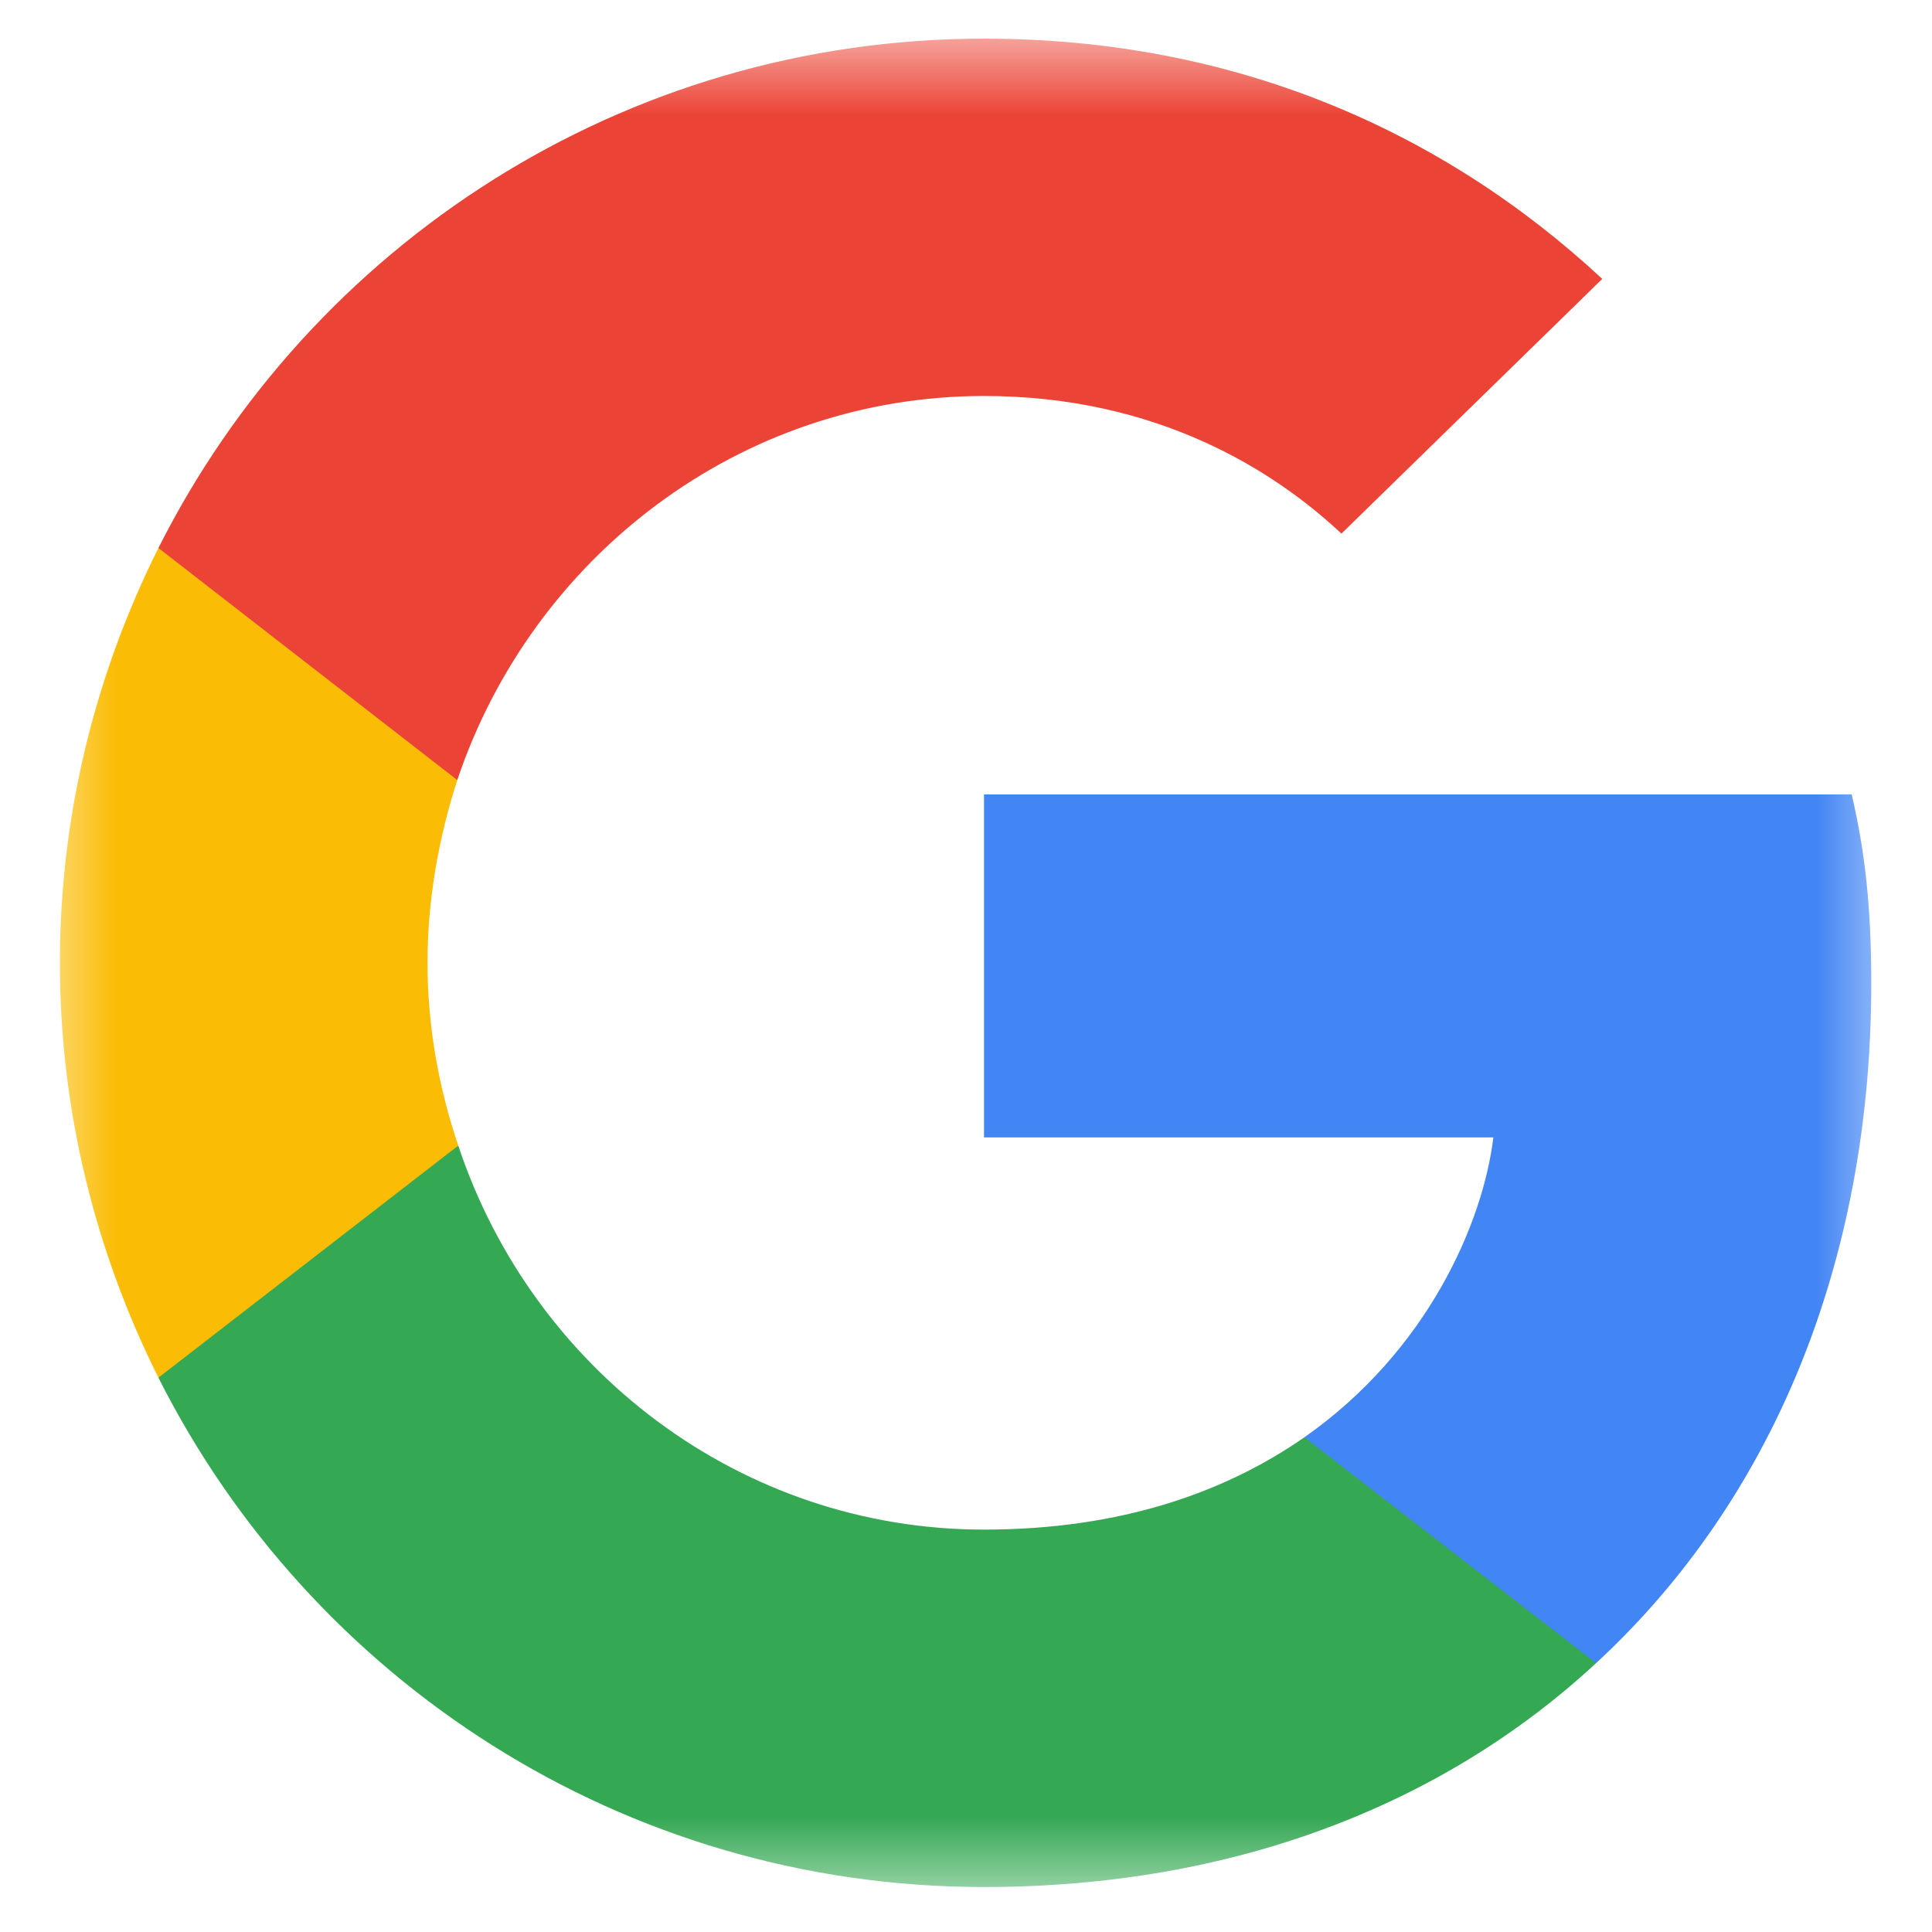 <svg width="25" height="25" viewBox="0 0 25 25" fill="none" xmlns="http://www.w3.org/2000/svg">
<g clip-path="url(#clip0_986_648)">
<mask id="mask0_986_648" style="mask-type:luminance" maskUnits="userSpaceOnUse" x="0" y="0" width="25" height="25">
<path d="M24.5 0.5H0.5V24.5H24.5V0.5Z" fill="white"/>
</mask>
<g mask="url(#mask0_986_648)">
<path d="M24.214 12.725C24.214 11.741 24.134 11.024 23.961 10.28H12.733V14.718H19.324C19.191 15.82 18.474 17.482 16.879 18.598L16.857 18.746L20.407 21.496L20.653 21.521C22.912 19.435 24.214 16.365 24.214 12.725Z" fill="#4285F4"/>
<path d="M12.733 24.418C15.962 24.418 18.673 23.355 20.653 21.521L16.879 18.598C15.869 19.302 14.514 19.793 12.733 19.793C9.571 19.793 6.887 17.707 5.93 14.824L5.79 14.836L2.099 17.693L2.05 17.827C4.017 21.733 8.056 24.418 12.733 24.418Z" fill="#34A853"/>
<path d="M5.93 14.824C5.678 14.08 5.532 13.283 5.532 12.459C5.532 11.635 5.678 10.838 5.917 10.094L5.91 9.935L2.173 7.032L2.05 7.091C1.24 8.712 0.775 10.532 0.775 12.459C0.775 14.386 1.24 16.206 2.05 17.827L5.93 14.824Z" fill="#FBBC05"/>
<path d="M12.733 5.124C14.979 5.124 16.494 6.094 17.358 6.905L20.733 3.609C18.66 1.683 15.962 0.5 12.733 0.5C8.056 0.5 4.017 3.184 2.05 7.091L5.917 10.094C6.887 7.21 9.571 5.124 12.733 5.124Z" fill="#EB4335"/>
</g>
</g>
<defs>
<clipPath id="clip0_986_648">
<rect width="25" height="24" fill="white" transform="translate(0 0.5)"/>
</clipPath>
</defs>
</svg>

